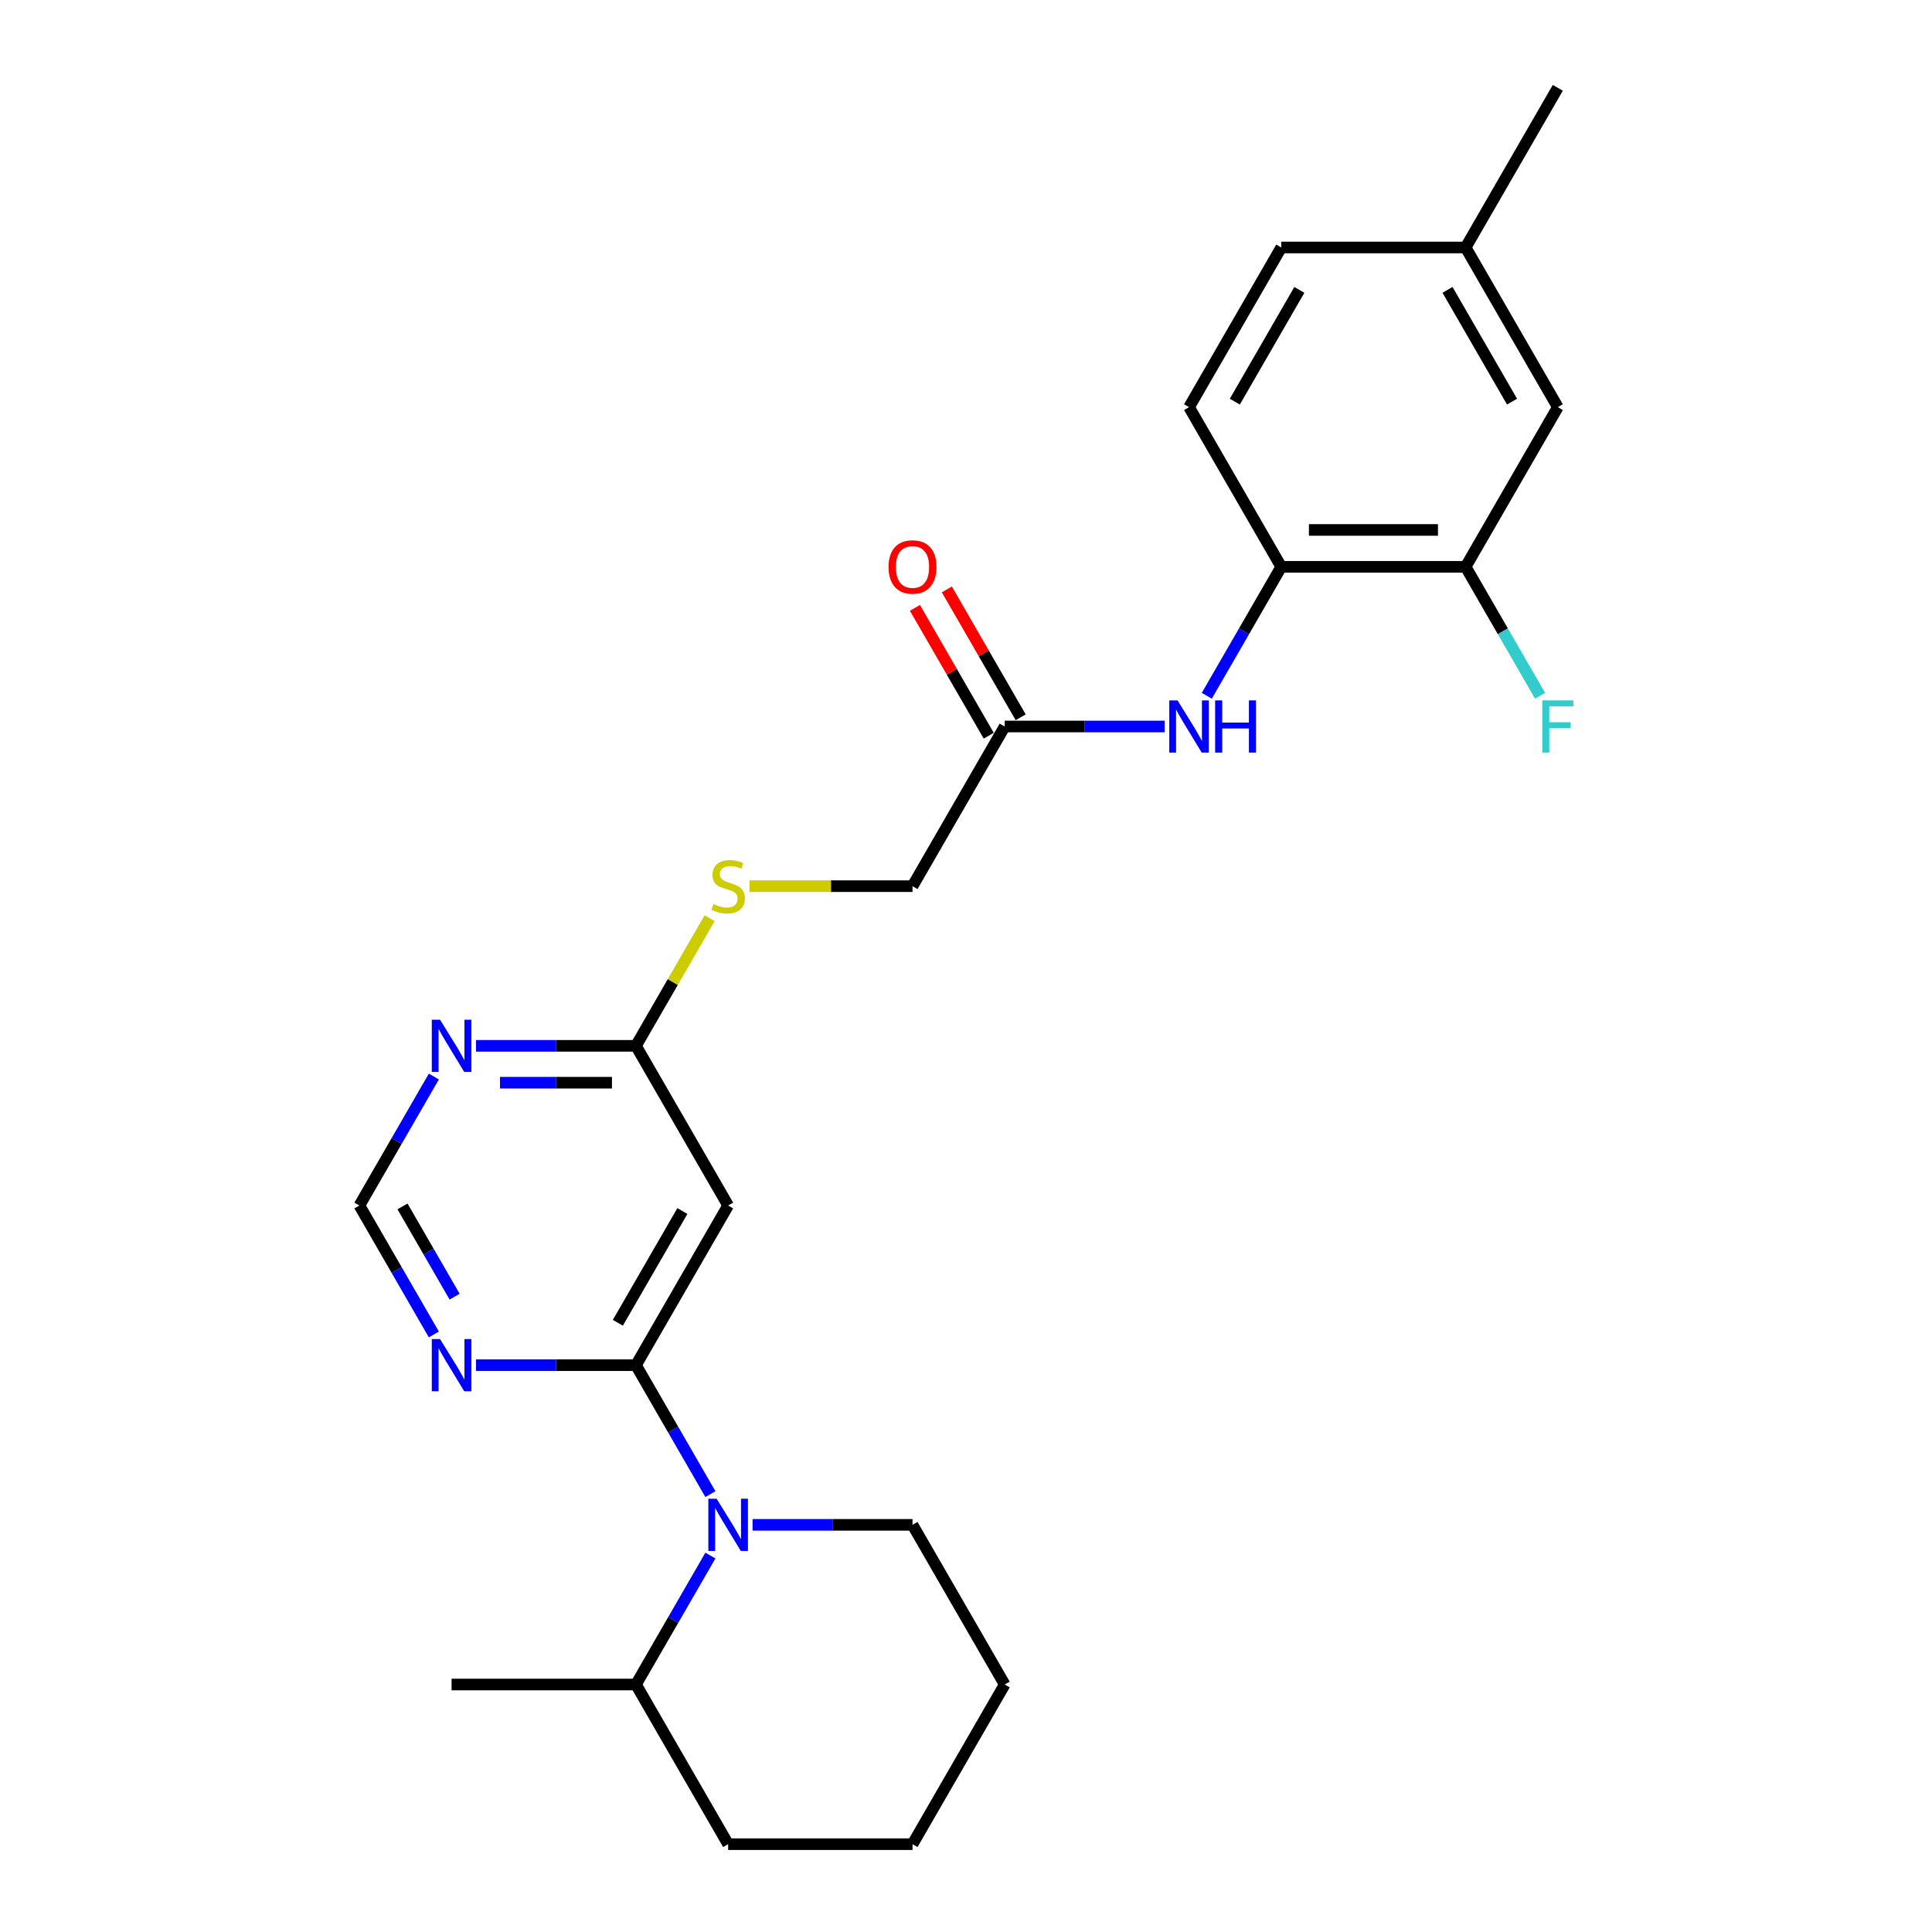<?xml version='1.0' encoding='iso-8859-1'?>
<svg version='1.1' baseProfile='full'
              xmlns='http://www.w3.org/2000/svg'
                      xmlns:rdkit='http://www.rdkit.org/xml'
                      xmlns:xlink='http://www.w3.org/1999/xlink'
                  xml:space='preserve'
width='1000px' height='1000px' viewBox='0 0 1000 1000'>
<!-- END OF HEADER -->
<rect style='opacity:1.0;fill:#FFFFFF;stroke:none' width='1000' height='1000' x='0' y='0'> </rect>
<path class='bond-0' d='M 329.171,706.612 L 348.439,739.985' style='fill:none;fill-rule:evenodd;stroke:#000000;stroke-width:6px;stroke-linecap:butt;stroke-linejoin:miter;stroke-opacity:1' />
<path class='bond-0' d='M 348.439,739.985 L 367.706,773.358' style='fill:none;fill-rule:evenodd;stroke:#0000FF;stroke-width:6px;stroke-linecap:butt;stroke-linejoin:miter;stroke-opacity:1' />
<path class='bond-1' d='M 329.171,706.612 L 376.885,623.967' style='fill:none;fill-rule:evenodd;stroke:#000000;stroke-width:6px;stroke-linecap:butt;stroke-linejoin:miter;stroke-opacity:1' />
<path class='bond-1' d='M 319.799,684.672 L 353.199,626.821' style='fill:none;fill-rule:evenodd;stroke:#000000;stroke-width:6px;stroke-linecap:butt;stroke-linejoin:miter;stroke-opacity:1' />
<path class='bond-2' d='M 329.171,706.612 L 287.773,706.612' style='fill:none;fill-rule:evenodd;stroke:#000000;stroke-width:6px;stroke-linecap:butt;stroke-linejoin:miter;stroke-opacity:1' />
<path class='bond-2' d='M 287.773,706.612 L 246.376,706.612' style='fill:none;fill-rule:evenodd;stroke:#0000FF;stroke-width:6px;stroke-linecap:butt;stroke-linejoin:miter;stroke-opacity:1' />
<path class='bond-11' d='M 367.706,805.155 L 348.438,838.528' style='fill:none;fill-rule:evenodd;stroke:#0000FF;stroke-width:6px;stroke-linecap:butt;stroke-linejoin:miter;stroke-opacity:1' />
<path class='bond-11' d='M 348.438,838.528 L 329.171,871.901' style='fill:none;fill-rule:evenodd;stroke:#000000;stroke-width:6px;stroke-linecap:butt;stroke-linejoin:miter;stroke-opacity:1' />
<path class='bond-18' d='M 389.52,789.256 L 430.918,789.256' style='fill:none;fill-rule:evenodd;stroke:#0000FF;stroke-width:6px;stroke-linecap:butt;stroke-linejoin:miter;stroke-opacity:1' />
<path class='bond-18' d='M 430.918,789.256 L 472.315,789.256' style='fill:none;fill-rule:evenodd;stroke:#000000;stroke-width:6px;stroke-linecap:butt;stroke-linejoin:miter;stroke-opacity:1' />
<path class='bond-4' d='M 376.885,623.967 L 329.171,541.322' style='fill:none;fill-rule:evenodd;stroke:#000000;stroke-width:6px;stroke-linecap:butt;stroke-linejoin:miter;stroke-opacity:1' />
<path class='bond-9' d='M 224.562,690.713 L 205.294,657.34' style='fill:none;fill-rule:evenodd;stroke:#0000FF;stroke-width:6px;stroke-linecap:butt;stroke-linejoin:miter;stroke-opacity:1' />
<path class='bond-9' d='M 205.294,657.34 L 186.026,623.967' style='fill:none;fill-rule:evenodd;stroke:#000000;stroke-width:6px;stroke-linecap:butt;stroke-linejoin:miter;stroke-opacity:1' />
<path class='bond-9' d='M 235.31,671.158 L 221.823,647.797' style='fill:none;fill-rule:evenodd;stroke:#0000FF;stroke-width:6px;stroke-linecap:butt;stroke-linejoin:miter;stroke-opacity:1' />
<path class='bond-9' d='M 221.823,647.797 L 208.335,624.436' style='fill:none;fill-rule:evenodd;stroke:#000000;stroke-width:6px;stroke-linecap:butt;stroke-linejoin:miter;stroke-opacity:1' />
<path class='bond-3' d='M 224.562,557.221 L 205.294,590.594' style='fill:none;fill-rule:evenodd;stroke:#0000FF;stroke-width:6px;stroke-linecap:butt;stroke-linejoin:miter;stroke-opacity:1' />
<path class='bond-3' d='M 205.294,590.594 L 186.026,623.967' style='fill:none;fill-rule:evenodd;stroke:#000000;stroke-width:6px;stroke-linecap:butt;stroke-linejoin:miter;stroke-opacity:1' />
<path class='bond-25' d='M 246.376,541.322 L 287.773,541.322' style='fill:none;fill-rule:evenodd;stroke:#0000FF;stroke-width:6px;stroke-linecap:butt;stroke-linejoin:miter;stroke-opacity:1' />
<path class='bond-25' d='M 287.773,541.322 L 329.171,541.322' style='fill:none;fill-rule:evenodd;stroke:#000000;stroke-width:6px;stroke-linecap:butt;stroke-linejoin:miter;stroke-opacity:1' />
<path class='bond-25' d='M 258.795,560.408 L 287.773,560.408' style='fill:none;fill-rule:evenodd;stroke:#0000FF;stroke-width:6px;stroke-linecap:butt;stroke-linejoin:miter;stroke-opacity:1' />
<path class='bond-25' d='M 287.773,560.408 L 316.751,560.408' style='fill:none;fill-rule:evenodd;stroke:#000000;stroke-width:6px;stroke-linecap:butt;stroke-linejoin:miter;stroke-opacity:1' />
<path class='bond-10' d='M 329.171,541.322 L 348.24,508.293' style='fill:none;fill-rule:evenodd;stroke:#000000;stroke-width:6px;stroke-linecap:butt;stroke-linejoin:miter;stroke-opacity:1' />
<path class='bond-10' d='M 348.24,508.293 L 367.31,475.263' style='fill:none;fill-rule:evenodd;stroke:#CCCC00;stroke-width:6px;stroke-linecap:butt;stroke-linejoin:miter;stroke-opacity:1' />
<path class='bond-5' d='M 602.825,376.033 L 561.428,376.033' style='fill:none;fill-rule:evenodd;stroke:#0000FF;stroke-width:6px;stroke-linecap:butt;stroke-linejoin:miter;stroke-opacity:1' />
<path class='bond-5' d='M 561.428,376.033 L 520.03,376.033' style='fill:none;fill-rule:evenodd;stroke:#000000;stroke-width:6px;stroke-linecap:butt;stroke-linejoin:miter;stroke-opacity:1' />
<path class='bond-6' d='M 624.639,360.134 L 643.907,326.761' style='fill:none;fill-rule:evenodd;stroke:#0000FF;stroke-width:6px;stroke-linecap:butt;stroke-linejoin:miter;stroke-opacity:1' />
<path class='bond-6' d='M 643.907,326.761 L 663.175,293.388' style='fill:none;fill-rule:evenodd;stroke:#000000;stroke-width:6px;stroke-linecap:butt;stroke-linejoin:miter;stroke-opacity:1' />
<path class='bond-8' d='M 663.175,293.388 L 758.605,293.388' style='fill:none;fill-rule:evenodd;stroke:#000000;stroke-width:6px;stroke-linecap:butt;stroke-linejoin:miter;stroke-opacity:1' />
<path class='bond-8' d='M 677.489,274.302 L 744.29,274.302' style='fill:none;fill-rule:evenodd;stroke:#000000;stroke-width:6px;stroke-linecap:butt;stroke-linejoin:miter;stroke-opacity:1' />
<path class='bond-14' d='M 663.175,293.388 L 615.46,210.744' style='fill:none;fill-rule:evenodd;stroke:#000000;stroke-width:6px;stroke-linecap:butt;stroke-linejoin:miter;stroke-opacity:1' />
<path class='bond-7' d='M 520.03,376.033 L 472.315,458.678' style='fill:none;fill-rule:evenodd;stroke:#000000;stroke-width:6px;stroke-linecap:butt;stroke-linejoin:miter;stroke-opacity:1' />
<path class='bond-13' d='M 528.295,371.262 L 509.192,338.175' style='fill:none;fill-rule:evenodd;stroke:#000000;stroke-width:6px;stroke-linecap:butt;stroke-linejoin:miter;stroke-opacity:1' />
<path class='bond-13' d='M 509.192,338.175 L 490.089,305.088' style='fill:none;fill-rule:evenodd;stroke:#FF0000;stroke-width:6px;stroke-linecap:butt;stroke-linejoin:miter;stroke-opacity:1' />
<path class='bond-13' d='M 511.766,380.805 L 492.663,347.718' style='fill:none;fill-rule:evenodd;stroke:#000000;stroke-width:6px;stroke-linecap:butt;stroke-linejoin:miter;stroke-opacity:1' />
<path class='bond-13' d='M 492.663,347.718 L 473.56,314.631' style='fill:none;fill-rule:evenodd;stroke:#FF0000;stroke-width:6px;stroke-linecap:butt;stroke-linejoin:miter;stroke-opacity:1' />
<path class='bond-12' d='M 758.605,293.388 L 806.32,210.744' style='fill:none;fill-rule:evenodd;stroke:#000000;stroke-width:6px;stroke-linecap:butt;stroke-linejoin:miter;stroke-opacity:1' />
<path class='bond-16' d='M 758.605,293.388 L 777.873,326.761' style='fill:none;fill-rule:evenodd;stroke:#000000;stroke-width:6px;stroke-linecap:butt;stroke-linejoin:miter;stroke-opacity:1' />
<path class='bond-16' d='M 777.873,326.761 L 797.141,360.134' style='fill:none;fill-rule:evenodd;stroke:#33CCCC;stroke-width:6px;stroke-linecap:butt;stroke-linejoin:miter;stroke-opacity:1' />
<path class='bond-15' d='M 387.936,458.678 L 430.126,458.678' style='fill:none;fill-rule:evenodd;stroke:#CCCC00;stroke-width:6px;stroke-linecap:butt;stroke-linejoin:miter;stroke-opacity:1' />
<path class='bond-15' d='M 430.126,458.678 L 472.315,458.678' style='fill:none;fill-rule:evenodd;stroke:#000000;stroke-width:6px;stroke-linecap:butt;stroke-linejoin:miter;stroke-opacity:1' />
<path class='bond-20' d='M 329.171,871.901 L 233.741,871.901' style='fill:none;fill-rule:evenodd;stroke:#000000;stroke-width:6px;stroke-linecap:butt;stroke-linejoin:miter;stroke-opacity:1' />
<path class='bond-21' d='M 329.171,871.901 L 376.885,954.545' style='fill:none;fill-rule:evenodd;stroke:#000000;stroke-width:6px;stroke-linecap:butt;stroke-linejoin:miter;stroke-opacity:1' />
<path class='bond-27' d='M 806.32,210.744 L 758.605,128.099' style='fill:none;fill-rule:evenodd;stroke:#000000;stroke-width:6px;stroke-linecap:butt;stroke-linejoin:miter;stroke-opacity:1' />
<path class='bond-27' d='M 782.633,207.89 L 749.233,150.039' style='fill:none;fill-rule:evenodd;stroke:#000000;stroke-width:6px;stroke-linecap:butt;stroke-linejoin:miter;stroke-opacity:1' />
<path class='bond-19' d='M 615.46,210.744 L 663.175,128.099' style='fill:none;fill-rule:evenodd;stroke:#000000;stroke-width:6px;stroke-linecap:butt;stroke-linejoin:miter;stroke-opacity:1' />
<path class='bond-19' d='M 639.146,207.89 L 672.547,150.039' style='fill:none;fill-rule:evenodd;stroke:#000000;stroke-width:6px;stroke-linecap:butt;stroke-linejoin:miter;stroke-opacity:1' />
<path class='bond-17' d='M 758.605,128.099 L 663.175,128.099' style='fill:none;fill-rule:evenodd;stroke:#000000;stroke-width:6px;stroke-linecap:butt;stroke-linejoin:miter;stroke-opacity:1' />
<path class='bond-22' d='M 758.605,128.099 L 806.32,45.455' style='fill:none;fill-rule:evenodd;stroke:#000000;stroke-width:6px;stroke-linecap:butt;stroke-linejoin:miter;stroke-opacity:1' />
<path class='bond-23' d='M 472.315,789.256 L 520.03,871.901' style='fill:none;fill-rule:evenodd;stroke:#000000;stroke-width:6px;stroke-linecap:butt;stroke-linejoin:miter;stroke-opacity:1' />
<path class='bond-26' d='M 376.885,954.545 L 472.315,954.545' style='fill:none;fill-rule:evenodd;stroke:#000000;stroke-width:6px;stroke-linecap:butt;stroke-linejoin:miter;stroke-opacity:1' />
<path class='bond-24' d='M 520.03,871.901 L 472.315,954.545' style='fill:none;fill-rule:evenodd;stroke:#000000;stroke-width:6px;stroke-linecap:butt;stroke-linejoin:miter;stroke-opacity:1' />
<path  class='atom-1' d='M 370.912 775.743
L 379.767 790.058
Q 380.645 791.47, 382.058 794.028
Q 383.47 796.585, 383.546 796.738
L 383.546 775.743
L 387.135 775.743
L 387.135 802.769
L 383.432 802.769
L 373.927 787.119
Q 372.82 785.286, 371.637 783.187
Q 370.492 781.087, 370.148 780.438
L 370.148 802.769
L 366.636 802.769
L 366.636 775.743
L 370.912 775.743
' fill='#0000FF'/>
<path  class='atom-3' d='M 227.767 693.099
L 236.623 707.413
Q 237.501 708.826, 238.913 711.383
Q 240.325 713.941, 240.402 714.093
L 240.402 693.099
L 243.99 693.099
L 243.99 720.124
L 240.287 720.124
L 230.782 704.474
Q 229.675 702.642, 228.492 700.542
Q 227.347 698.443, 227.003 697.794
L 227.003 720.124
L 223.492 720.124
L 223.492 693.099
L 227.767 693.099
' fill='#0000FF'/>
<path  class='atom-4' d='M 227.767 527.809
L 236.623 542.124
Q 237.501 543.536, 238.913 546.094
Q 240.325 548.651, 240.402 548.804
L 240.402 527.809
L 243.99 527.809
L 243.99 554.835
L 240.287 554.835
L 230.782 539.185
Q 229.675 537.352, 228.492 535.253
Q 227.347 533.154, 227.003 532.505
L 227.003 554.835
L 223.492 554.835
L 223.492 527.809
L 227.767 527.809
' fill='#0000FF'/>
<path  class='atom-6' d='M 609.486 362.52
L 618.342 376.835
Q 619.22 378.247, 620.632 380.805
Q 622.045 383.362, 622.121 383.515
L 622.121 362.52
L 625.709 362.52
L 625.709 389.546
L 622.006 389.546
L 612.502 373.895
Q 611.395 372.063, 610.211 369.964
Q 609.066 367.864, 608.723 367.215
L 608.723 389.546
L 605.211 389.546
L 605.211 362.52
L 609.486 362.52
' fill='#0000FF'/>
<path  class='atom-6' d='M 628.954 362.52
L 632.618 362.52
L 632.618 374.01
L 646.436 374.01
L 646.436 362.52
L 650.101 362.52
L 650.101 389.546
L 646.436 389.546
L 646.436 377.064
L 632.618 377.064
L 632.618 389.546
L 628.954 389.546
L 628.954 362.52
' fill='#0000FF'/>
<path  class='atom-11' d='M 369.251 467.953
Q 369.556 468.068, 370.816 468.602
Q 372.076 469.137, 373.45 469.48
Q 374.862 469.786, 376.237 469.786
Q 378.794 469.786, 380.283 468.564
Q 381.771 467.305, 381.771 465.129
Q 381.771 463.64, 381.008 462.724
Q 380.283 461.808, 379.138 461.312
Q 377.992 460.815, 376.084 460.243
Q 373.679 459.517, 372.229 458.83
Q 370.816 458.143, 369.786 456.693
Q 368.793 455.242, 368.793 452.799
Q 368.793 449.402, 371.083 447.302
Q 373.412 445.203, 377.992 445.203
Q 381.123 445.203, 384.673 446.692
L 383.795 449.631
Q 380.55 448.295, 378.107 448.295
Q 375.473 448.295, 374.023 449.402
Q 372.572 450.471, 372.61 452.341
Q 372.61 453.792, 373.335 454.67
Q 374.099 455.548, 375.168 456.044
Q 376.275 456.54, 378.107 457.113
Q 380.55 457.876, 382.001 458.64
Q 383.451 459.403, 384.482 460.968
Q 385.551 462.495, 385.551 465.129
Q 385.551 468.87, 383.031 470.893
Q 380.55 472.878, 376.389 472.878
Q 373.984 472.878, 372.152 472.343
Q 370.358 471.847, 368.22 470.969
L 369.251 467.953
' fill='#CCCC00'/>
<path  class='atom-14' d='M 459.909 293.465
Q 459.909 286.976, 463.116 283.349
Q 466.322 279.723, 472.315 279.723
Q 478.308 279.723, 481.515 283.349
Q 484.721 286.976, 484.721 293.465
Q 484.721 300.03, 481.477 303.771
Q 478.232 307.474, 472.315 307.474
Q 466.36 307.474, 463.116 303.771
Q 459.909 300.069, 459.909 293.465
M 472.315 304.42
Q 476.438 304.42, 478.652 301.672
Q 480.904 298.885, 480.904 293.465
Q 480.904 288.159, 478.652 285.487
Q 476.438 282.777, 472.315 282.777
Q 468.193 282.777, 465.941 285.449
Q 463.727 288.121, 463.727 293.465
Q 463.727 298.923, 465.941 301.672
Q 468.193 304.42, 472.315 304.42
' fill='#FF0000'/>
<path  class='atom-17' d='M 798.284 362.52
L 814.355 362.52
L 814.355 365.612
L 801.911 365.612
L 801.911 373.819
L 812.981 373.819
L 812.981 376.949
L 801.911 376.949
L 801.911 389.546
L 798.284 389.546
L 798.284 362.52
' fill='#33CCCC'/>
</svg>

